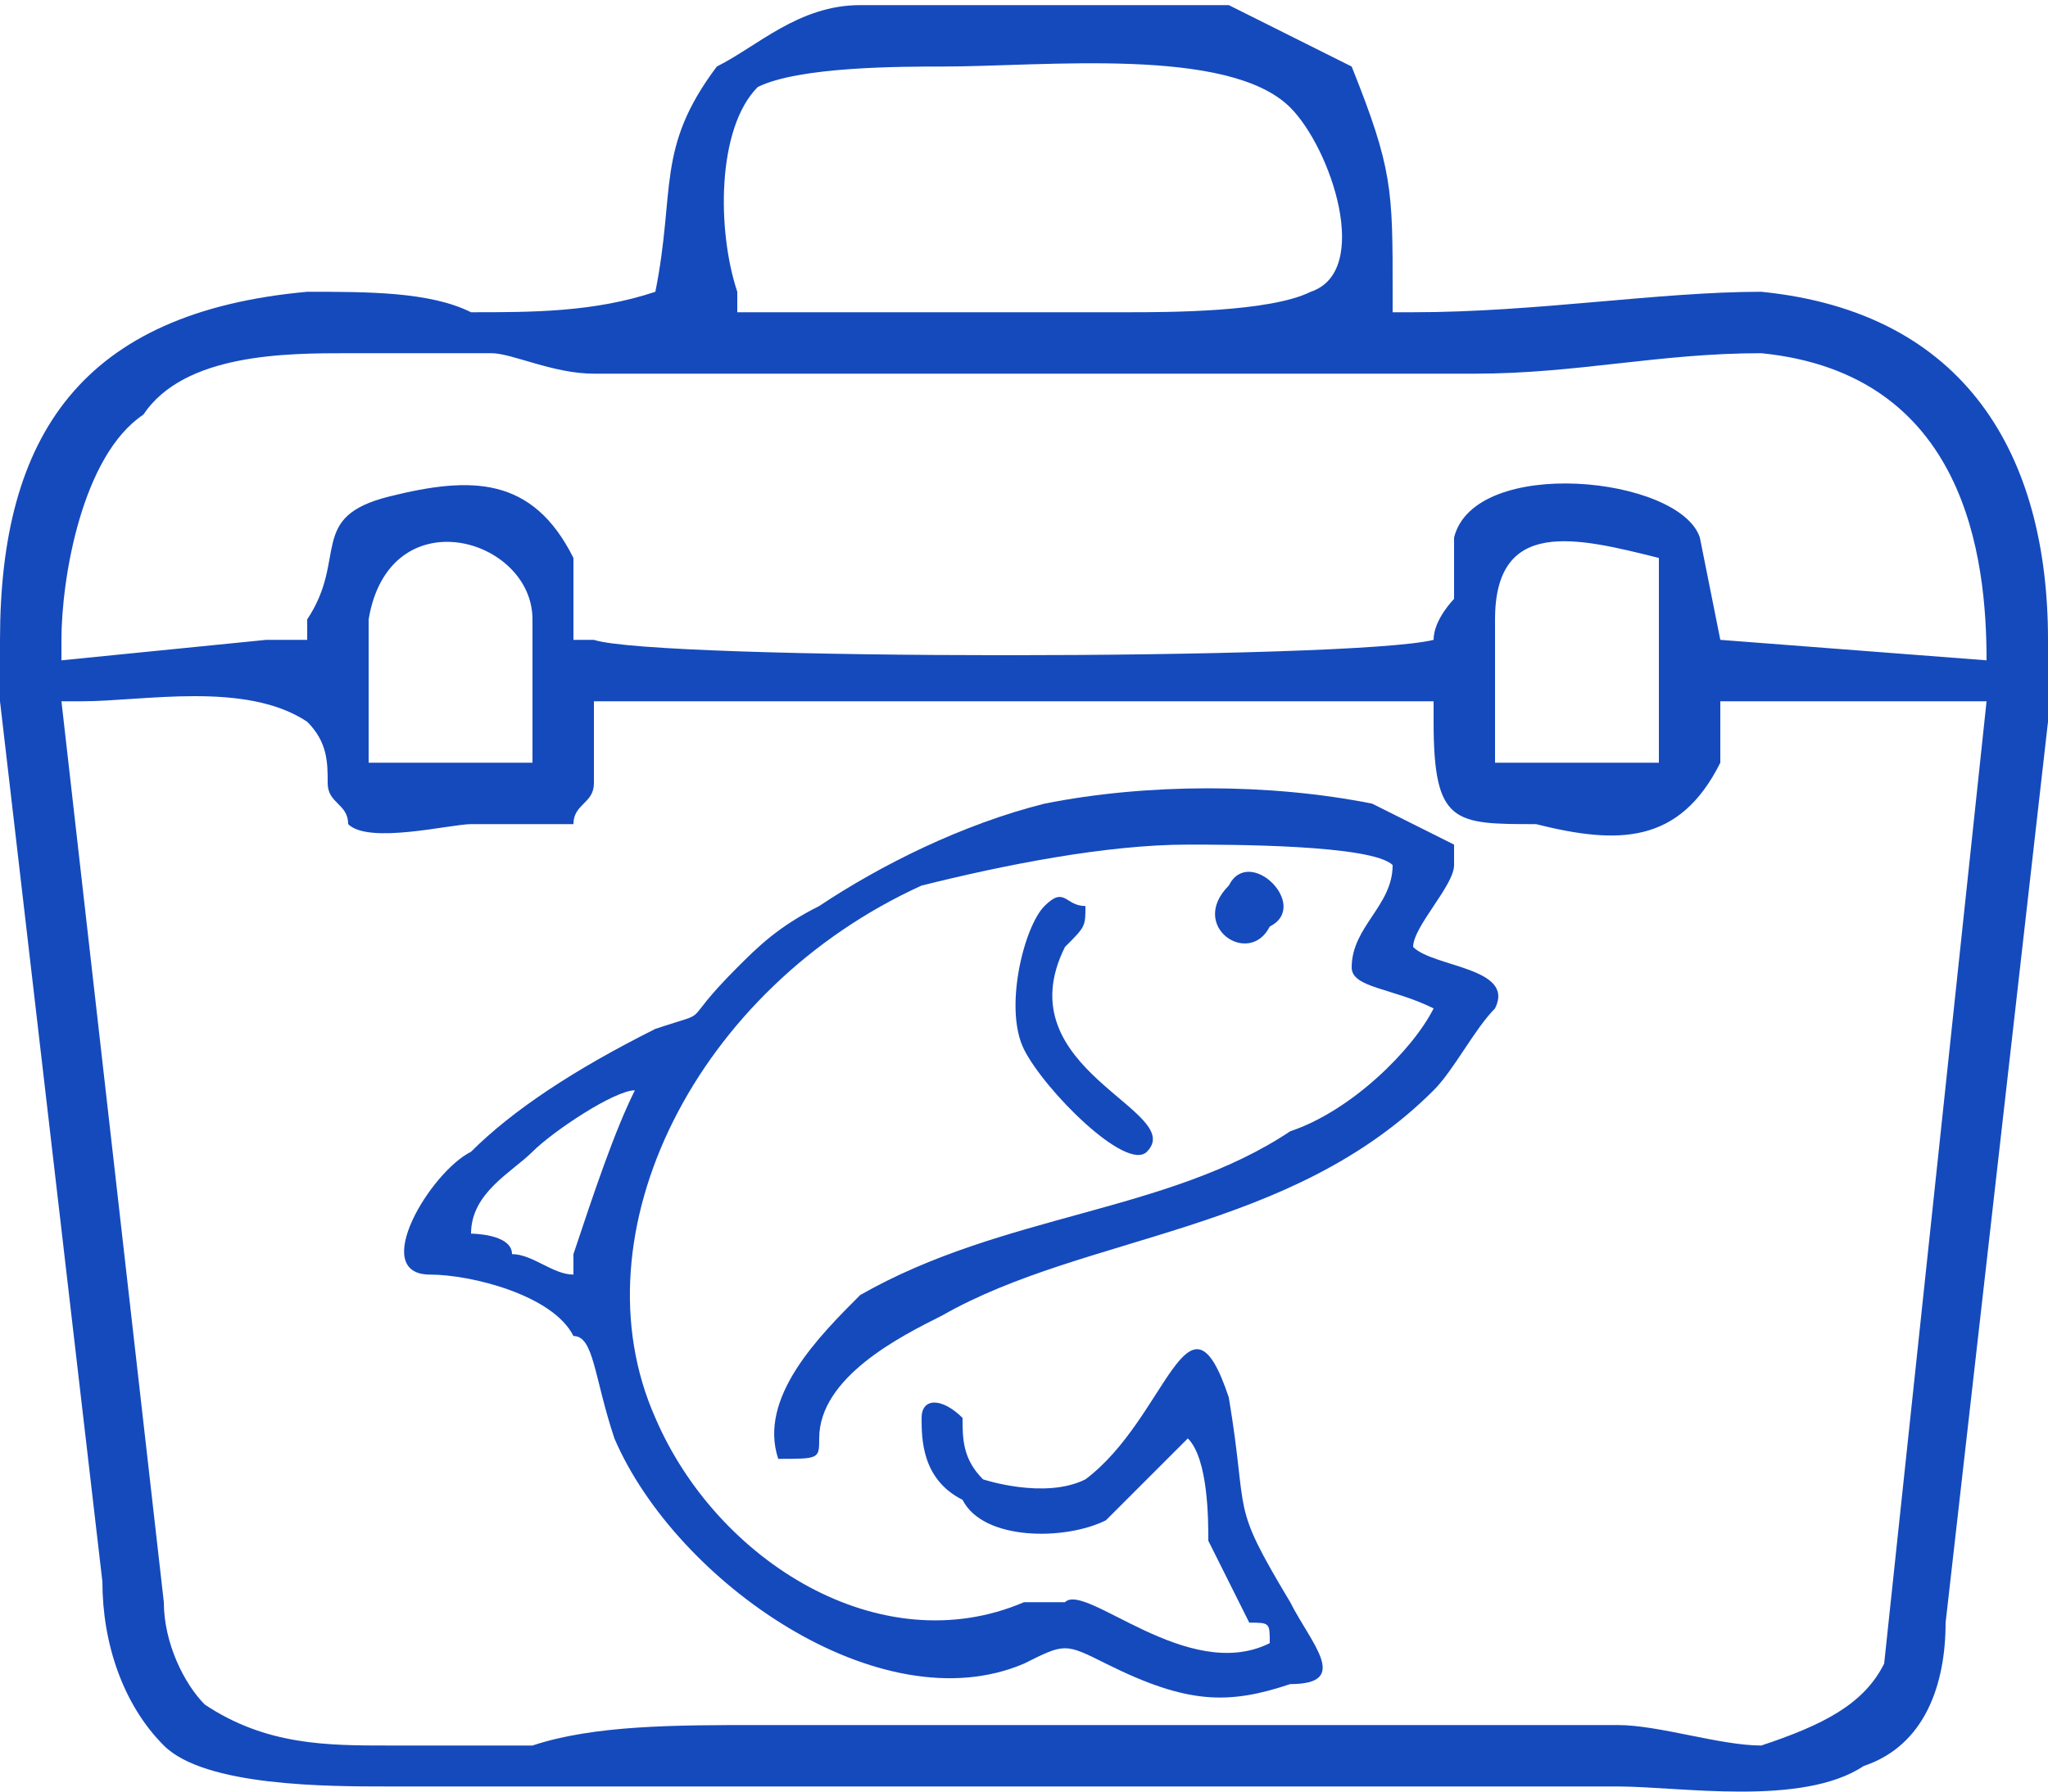 <?xml version="1.0" encoding="UTF-8"?>
<!DOCTYPE svg PUBLIC "-//W3C//DTD SVG 1.1//EN" "http://www.w3.org/Graphics/SVG/1.1/DTD/svg11.dtd">
<!-- Creator: CorelDRAW -->
<svg xmlns="http://www.w3.org/2000/svg" xml:space="preserve" width="104px" height="91px" version="1.1" style="shape-rendering:geometricPrecision; text-rendering:geometricPrecision; image-rendering:optimizeQuality; fill-rule:evenodd; clip-rule:evenodd"
viewBox="0 0 1 0.87"
 xmlns:xlink="http://www.w3.org/1999/xlink"
 xmlns:xodm="http://www.corel.com/coreldraw/odm/2003">
 <defs>
  <style type="text/css">
   <![CDATA[
    .fil0 {fill:#154ABD}
   ]]>
  </style>
 </defs>
 <g id="Capa_x0020_1">
  <path class="fil0" d="M0.35 0.03c-0.03,0.04 -0.02,0.06 -0.03,0.11l0 0 0 0c-0.03,0.01 -0.06,0.01 -0.09,0.01 -0.02,-0.01 -0.05,-0.01 -0.08,-0.01 -0.11,0.01 -0.15,0.07 -0.15,0.17 0,0.01 0,0.02 0,0.03l0.05 0.43c0,0.03 0.01,0.06 0.03,0.08 0.02,0.02 0.08,0.02 0.11,0.02l0.6 0c0.03,0 0.09,0.01 0.12,-0.01 0.03,-0.01 0.04,-0.04 0.04,-0.07l0.05 -0.44c0,-0.01 0,-0.03 0,-0.04 0,-0.09 -0.04,-0.16 -0.14,-0.17 -0.05,0 -0.11,0.01 -0.17,0.01l-0.01 0 0 -0.01c0,-0.05 0,-0.06 -0.02,-0.11 -0.02,-0.01 -0.04,-0.02 -0.06,-0.03 -0.04,0 -0.15,0 -0.18,0 -0.03,0 -0.05,0.02 -0.07,0.03zm0.01 0.11c-0.01,-0.03 -0.01,-0.08 0.01,-0.1 0.02,-0.01 0.07,-0.01 0.09,-0.01 0.05,0 0.14,-0.01 0.17,0.02 0.02,0.02 0.04,0.08 0.01,0.09 -0.02,0.01 -0.07,0.01 -0.09,0.01 -0.06,0 -0.12,0 -0.19,0l0 0 0 -0.01zm-0.29 0.06c0.02,-0.03 0.07,-0.03 0.1,-0.03 0.02,0 0.04,0 0.07,0 0.01,0 0.03,0.01 0.05,0.01l0.43 0c0.05,0 0.09,-0.01 0.14,-0.01 0.1,0.01 0.11,0.1 0.11,0.15l-0.13 -0.01 -0.01 -0.05c-0.01,-0.03 -0.11,-0.04 -0.12,0l0 0 0 0.01c0,0 0,0.01 0,0.02 0,0 -0.01,0.01 -0.01,0.02l0 0 0 0c-0.04,0.01 -0.38,0.01 -0.41,0l-0.01 0 0 -0.04c-0.02,-0.04 -0.05,-0.04 -0.09,-0.03 -0.04,0.01 -0.02,0.03 -0.04,0.06l0 0 0 0.01c0,0 0,0 0,0 -0.01,0 -0.01,0 -0.02,0l0 0 -0.1 0.01 0 -0.01c0,-0.03 0.01,-0.09 0.04,-0.11zm0.11 0.16c0,-0.01 0,-0.05 0,-0.06 0.01,-0.06 0.08,-0.04 0.08,0l0 0 0 0.07 -0.08 0 0 -0.01zm0.55 0c0,-0.02 0,-0.04 0,-0.06 0,-0.05 0.04,-0.04 0.08,-0.03l0 0.01 0 0.09 -0.08 0 0 -0.01zm0.11 0.01l0 -0.03 0.13 0 -0.05 0.47 0 0c-0.01,0.02 -0.03,0.03 -0.06,0.04 -0.02,0 -0.05,-0.01 -0.07,-0.01l-0.42 0c-0.04,0 -0.08,0 -0.11,0.01 -0.03,0 -0.05,0 -0.07,0 -0.03,0 -0.06,0 -0.09,-0.02 -0.01,-0.01 -0.02,-0.03 -0.02,-0.05l-0.05 -0.44 0.01 0c0.03,0 0.08,-0.01 0.11,0.01l0 0 0 0c0.01,0.01 0.01,0.02 0.01,0.03 0,0.01 0.01,0.01 0.01,0.02 0.01,0.01 0.05,0 0.06,0 0.01,0 0.05,0 0.05,0 0,-0.01 0.01,-0.01 0.01,-0.02 0,-0.01 0,-0.02 0,-0.03l0 -0.01 0.41 0 0 0.01c0,0.05 0.01,0.05 0.05,0.05 0.04,0.01 0.07,0.01 0.09,-0.03z"/>
  <g id="_2068434732368">
   <path class="fil0" d="M0.23 0.6c0,-0.02 0.02,-0.03 0.03,-0.04 0.01,-0.01 0.04,-0.03 0.05,-0.03 -0.01,0.02 -0.02,0.05 -0.03,0.08l0 0.01c0,0 0,0 0,0 -0.01,0 -0.02,-0.01 -0.03,-0.01 0,-0.01 -0.02,-0.01 -0.02,-0.01zm0.35 0.1c0.01,0.01 0.01,0.04 0.01,0.05l0.02 0.04c0.01,0 0.01,0 0.01,0.01 -0.04,0.02 -0.09,-0.03 -0.1,-0.02 0,0 -0.01,0 -0.02,0 -0.07,0.03 -0.15,-0.02 -0.18,-0.09 -0.04,-0.09 0.02,-0.21 0.13,-0.26 0.04,-0.01 0.09,-0.02 0.13,-0.02 0.02,0 0.09,0 0.1,0.01 0,0.02 -0.02,0.03 -0.02,0.05 0,0.01 0.02,0.01 0.04,0.02 -0.01,0.02 -0.04,0.05 -0.07,0.06 -0.06,0.04 -0.14,0.04 -0.21,0.08 -0.02,0.02 -0.05,0.05 -0.04,0.08 0.02,0 0.02,0 0.02,-0.01 0,-0.03 0.04,-0.05 0.06,-0.06 0.07,-0.04 0.17,-0.04 0.24,-0.11 0.01,-0.01 0.02,-0.03 0.03,-0.04 0.01,-0.02 -0.03,-0.02 -0.04,-0.03 0,-0.01 0.02,-0.03 0.02,-0.04l0 -0.01c-0.02,-0.01 -0.02,-0.01 -0.04,-0.02 -0.05,-0.01 -0.11,-0.01 -0.16,0 -0.04,0.01 -0.08,0.03 -0.11,0.05 -0.02,0.01 -0.03,0.02 -0.04,0.03 -0.03,0.03 -0.01,0.02 -0.04,0.03 -0.04,0.02 -0.07,0.04 -0.09,0.06 -0.02,0.01 -0.05,0.06 -0.02,0.06 0.02,0 0.06,0.01 0.07,0.03 0.01,0 0.01,0.02 0.02,0.05 0.03,0.07 0.13,0.14 0.2,0.11 0.02,-0.01 0.02,-0.01 0.04,0 0.04,0.02 0.06,0.02 0.09,0.01 0.03,0 0.01,-0.02 0,-0.04 -0.03,-0.05 -0.02,-0.04 -0.03,-0.1 -0.02,-0.06 -0.03,0.01 -0.07,0.04 -0.02,0.01 -0.05,0 -0.05,0 -0.01,-0.01 -0.01,-0.02 -0.01,-0.03 -0.01,-0.01 -0.02,-0.01 -0.02,0 0,0.01 0,0.03 0.02,0.04 0.01,0.02 0.05,0.02 0.07,0.01 0.01,-0.01 0.02,-0.02 0.04,-0.04z"/>
   <path class="fil0" d="M0.51 0.44c-0.01,0.01 -0.02,0.05 -0.01,0.07 0.01,0.02 0.05,0.06 0.06,0.05 0.02,-0.02 -0.07,-0.04 -0.04,-0.1 0.01,-0.01 0.01,-0.01 0.01,-0.02 -0.01,0 -0.01,-0.01 -0.02,0z"/>
   <path class="fil0" d="M0.6 0.43c-0.02,0.02 0.01,0.04 0.02,0.02 0.02,-0.01 -0.01,-0.04 -0.02,-0.02z"/>
  </g>
 </g>
</svg>

